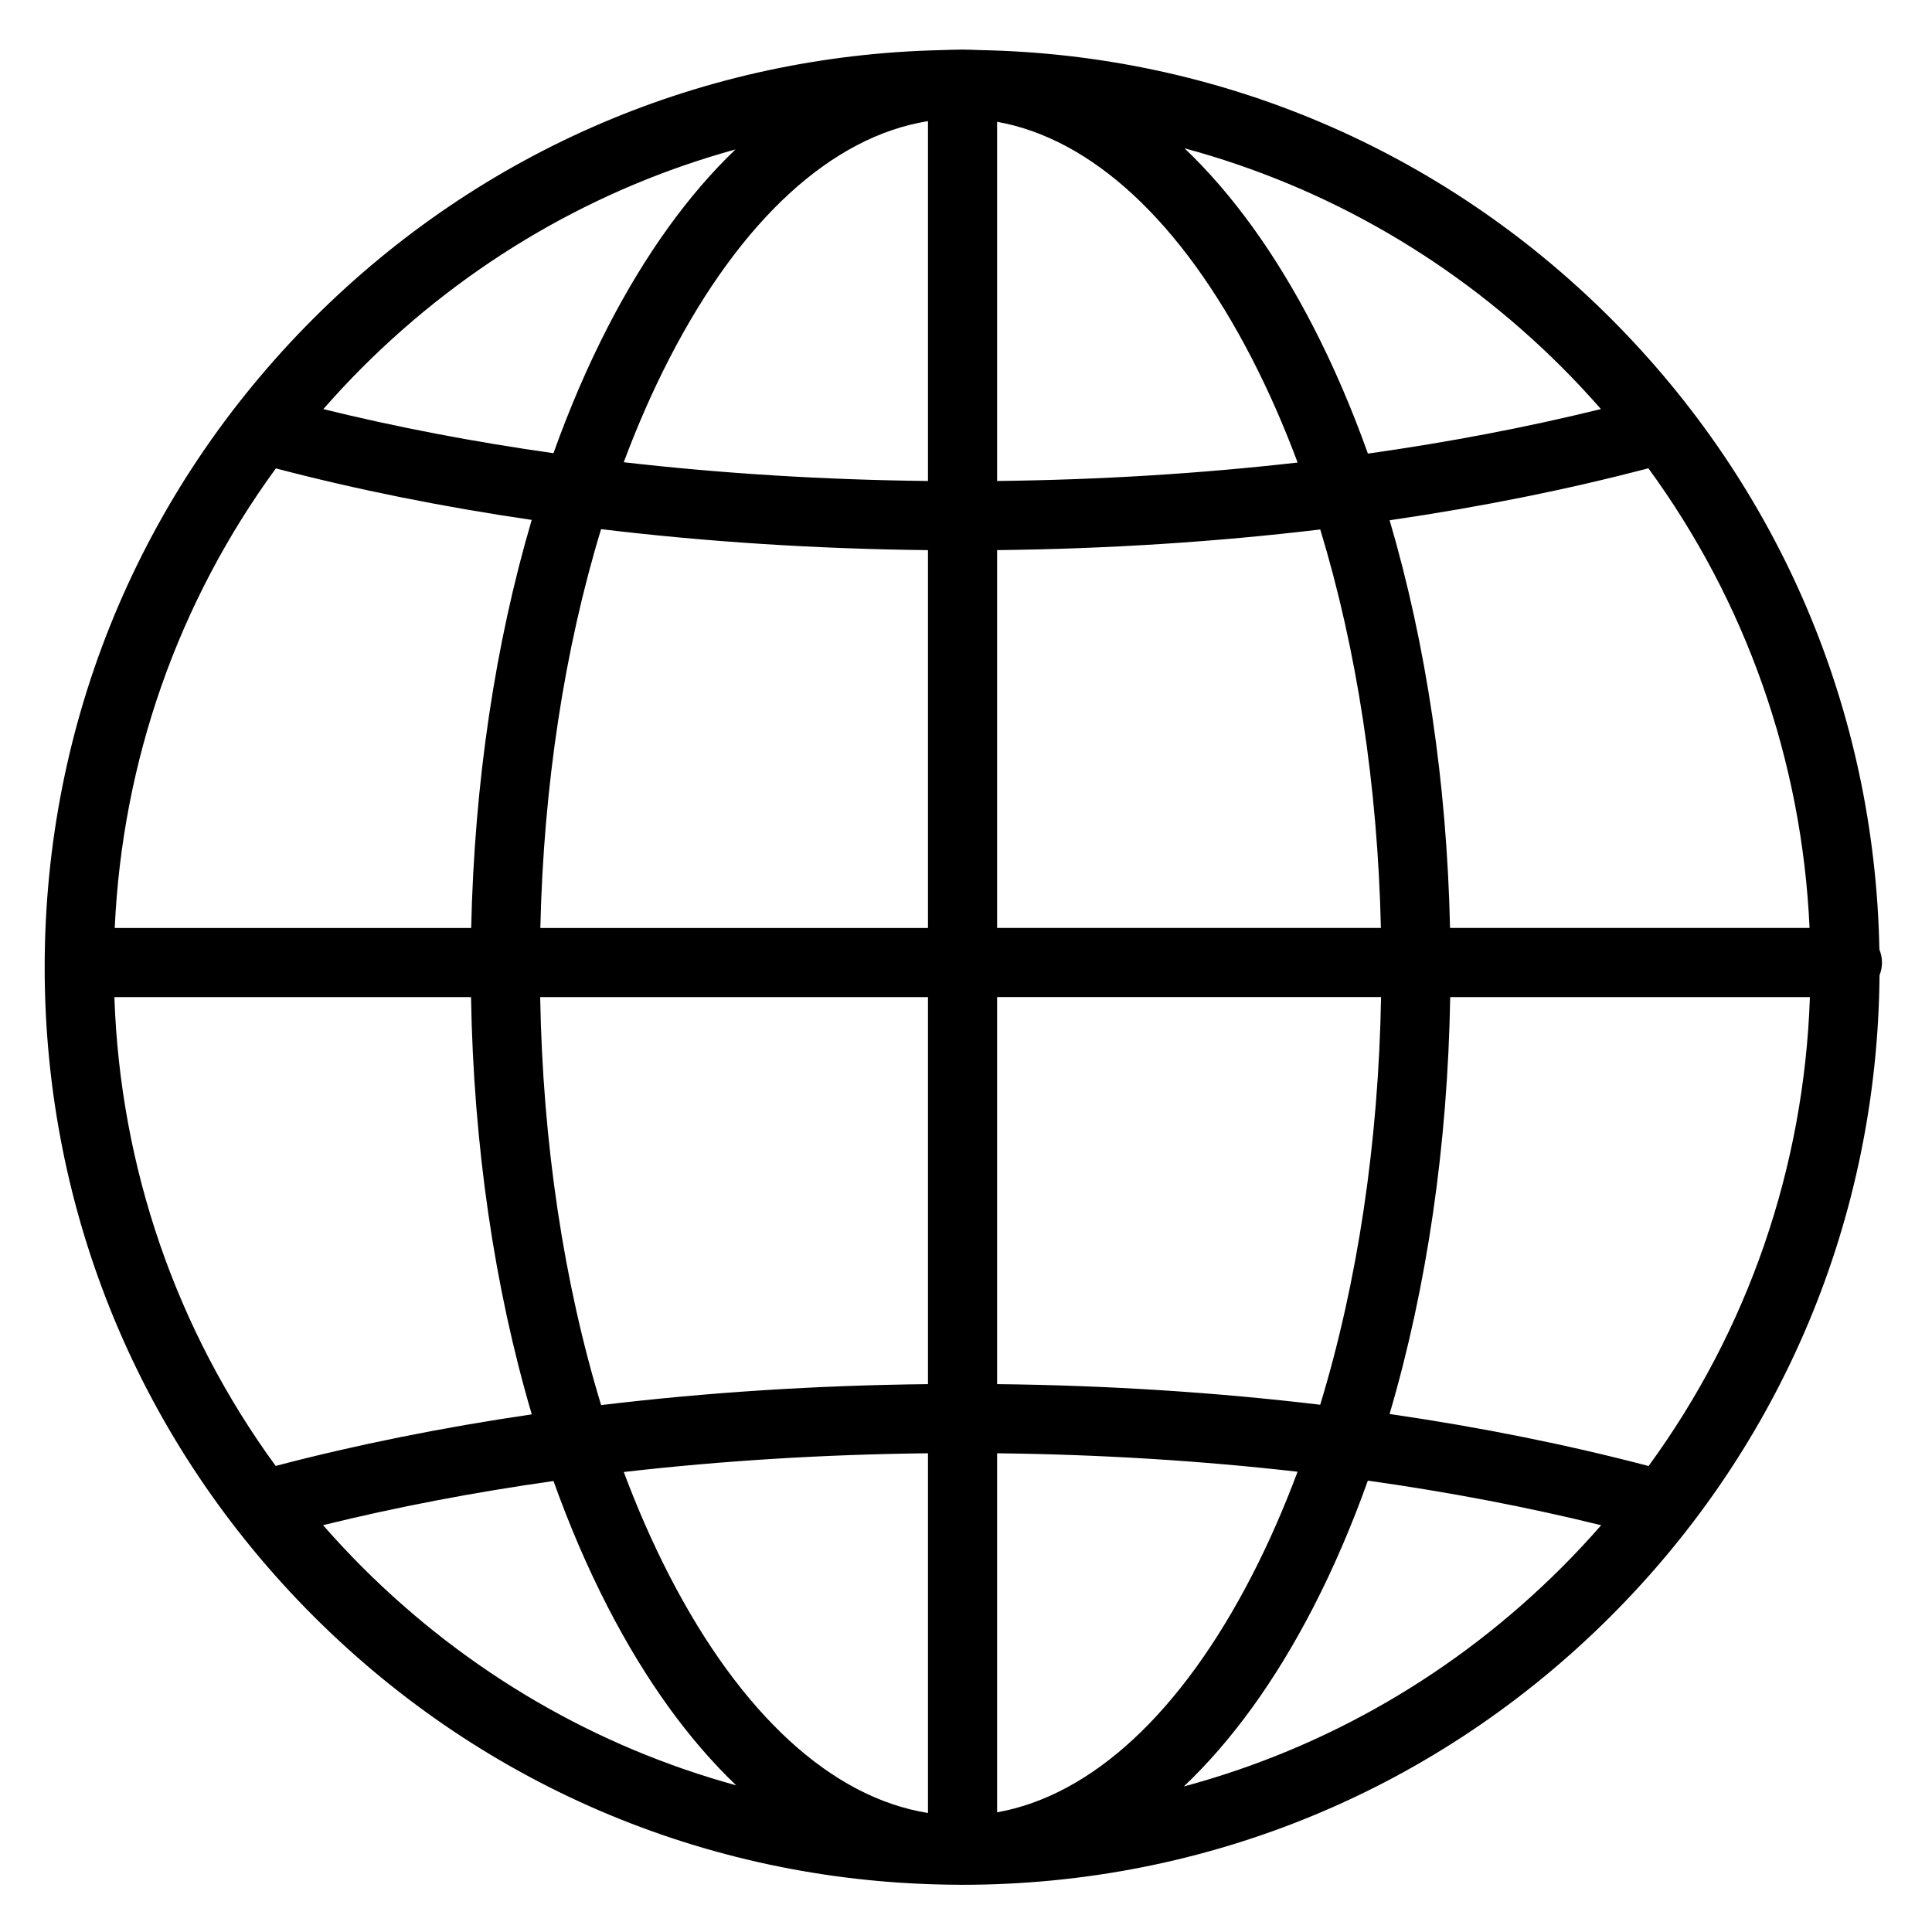 <?xml version="1.0" encoding="UTF-8"?>
<!-- Uploaded to: SVG Repo, www.svgrepo.com, Generator: SVG Repo Mixer Tools -->
<svg fill="#000000" width="800px" height="800px" version="1.1" viewBox="144 144 512 512" xmlns="http://www.w3.org/2000/svg">
 <path d="m642.74 399.08c0-1.227-0.246-2.394-0.684-3.465-1.199-63.172-26.352-122.39-71.156-167.19-44.855-44.855-104.16-70.016-167.41-71.156-0.16-0.012-3-0.129-4.41-0.129-1.348 0-4.992 0.098-5.606 0.141-62.879 1.387-121.79 26.52-166.42 71.145-45.922 45.922-71.215 106.98-71.215 171.92 0 64.945 25.289 126 71.215 171.93 45.715 45.715 106.43 70.977 171.05 71.203 0.156 0 0.309 0.012 0.469 0.012 0.047 0 0.094-0.004 0.141-0.004 0.09 0 0.176 0.004 0.266 0.004 64.945 0 126-25.289 171.93-71.215 45.426-45.422 70.645-105.66 71.188-169.82 0.414-1.043 0.648-2.18 0.648-3.375zm-61.848 133.43c-21.641-5.688-44.656-10.301-68.641-13.789 9.867-33.504 15.406-71.199 16.066-110.48h95.328c-1.555 45.262-16.426 88.188-42.754 124.27zm-406.58-124.27h94.516c0.66 39.316 6.211 77.047 16.098 110.58-23.707 3.473-46.461 8.047-67.871 13.668-26.32-36.07-41.191-78.992-42.742-124.25zm42.793-140.11c21.395 5.617 44.125 10.184 67.805 13.652-9.676 32.836-15.199 69.703-16.039 108.14h-94.465c2.012-44.352 16.84-86.371 42.699-121.79zm191.14 21.656c29.27-0.324 58.008-2.168 85.637-5.469 9.676 31.797 15.215 67.844 16.07 105.6h-101.71zm0-18.32v-95.188c25.086 4.488 48.762 26.348 67.508 62.707 4.453 8.641 8.5 17.871 12.129 27.59-25.727 2.934-52.438 4.582-79.637 4.891zm-18.32-95.363v95.363c-27.547-0.301-54.594-1.977-80.629-4.969 3.625-9.688 7.656-18.895 12.102-27.512 19-36.852 43.066-58.812 68.527-62.883zm0 113.69v100.13h-102.73c0.859-37.793 6.406-73.871 16.098-105.69 27.938 3.363 57.012 5.242 86.629 5.559zm-102.77 118.45h102.77v102.57c-29.613 0.316-58.688 2.191-86.621 5.555-9.902-32.5-15.477-69.449-16.152-108.13zm102.77 120.89v95.328c-25.461-4.07-49.527-26.031-68.527-62.883-4.438-8.609-8.469-17.801-12.09-27.48 26.035-2.988 53.078-4.664 80.617-4.965zm18.32 95.152v-95.148c27.195 0.305 53.898 1.953 79.625 4.887-3.629 9.707-7.668 18.926-12.117 27.555-18.746 36.359-42.422 58.219-67.508 62.707zm0-113.47v-102.58h101.75c-0.672 38.645-6.238 75.566-16.125 108.04-27.629-3.297-56.363-5.144-85.629-5.465zm120.03-120.9c-0.844-38.395-6.352-75.223-16.012-108.04 23.961-3.488 46.953-8.094 68.574-13.773 25.871 35.418 40.703 77.449 42.715 121.81zm29.676-148.54c3.578 3.578 7.004 7.262 10.309 11.031-19.586 4.828-40.266 8.777-61.75 11.805-4.25-11.895-9.082-23.152-14.477-33.617-10.039-19.469-21.555-35.336-34.121-47.289 37.488 10.113 71.848 29.883 100.04 58.07zm-219.04-57.773c-12.441 11.914-23.848 27.688-33.797 46.988-5.379 10.438-10.199 21.66-14.441 33.516-21.207-3.008-41.629-6.918-60.988-11.684 3.309-3.773 6.742-7.465 10.324-11.047 27.91-27.906 61.859-47.57 98.902-57.773zm-98.902 375.71c-3.606-3.606-7.062-7.32-10.391-11.125 19.379-4.777 39.828-8.691 61.066-11.703 4.238 11.848 9.055 23.059 14.43 33.484 10.004 19.402 21.477 35.23 33.992 47.172-37.121-10.191-71.141-29.875-99.098-57.828zm217.71 58.125c12.641-11.973 24.223-27.898 34.312-47.469 5.391-10.457 10.215-21.699 14.465-33.582 21.512 3.031 42.215 6.984 61.828 11.82-3.324 3.797-6.777 7.504-10.375 11.105-28.242 28.238-62.672 48.027-100.23 58.125z"/>
</svg>